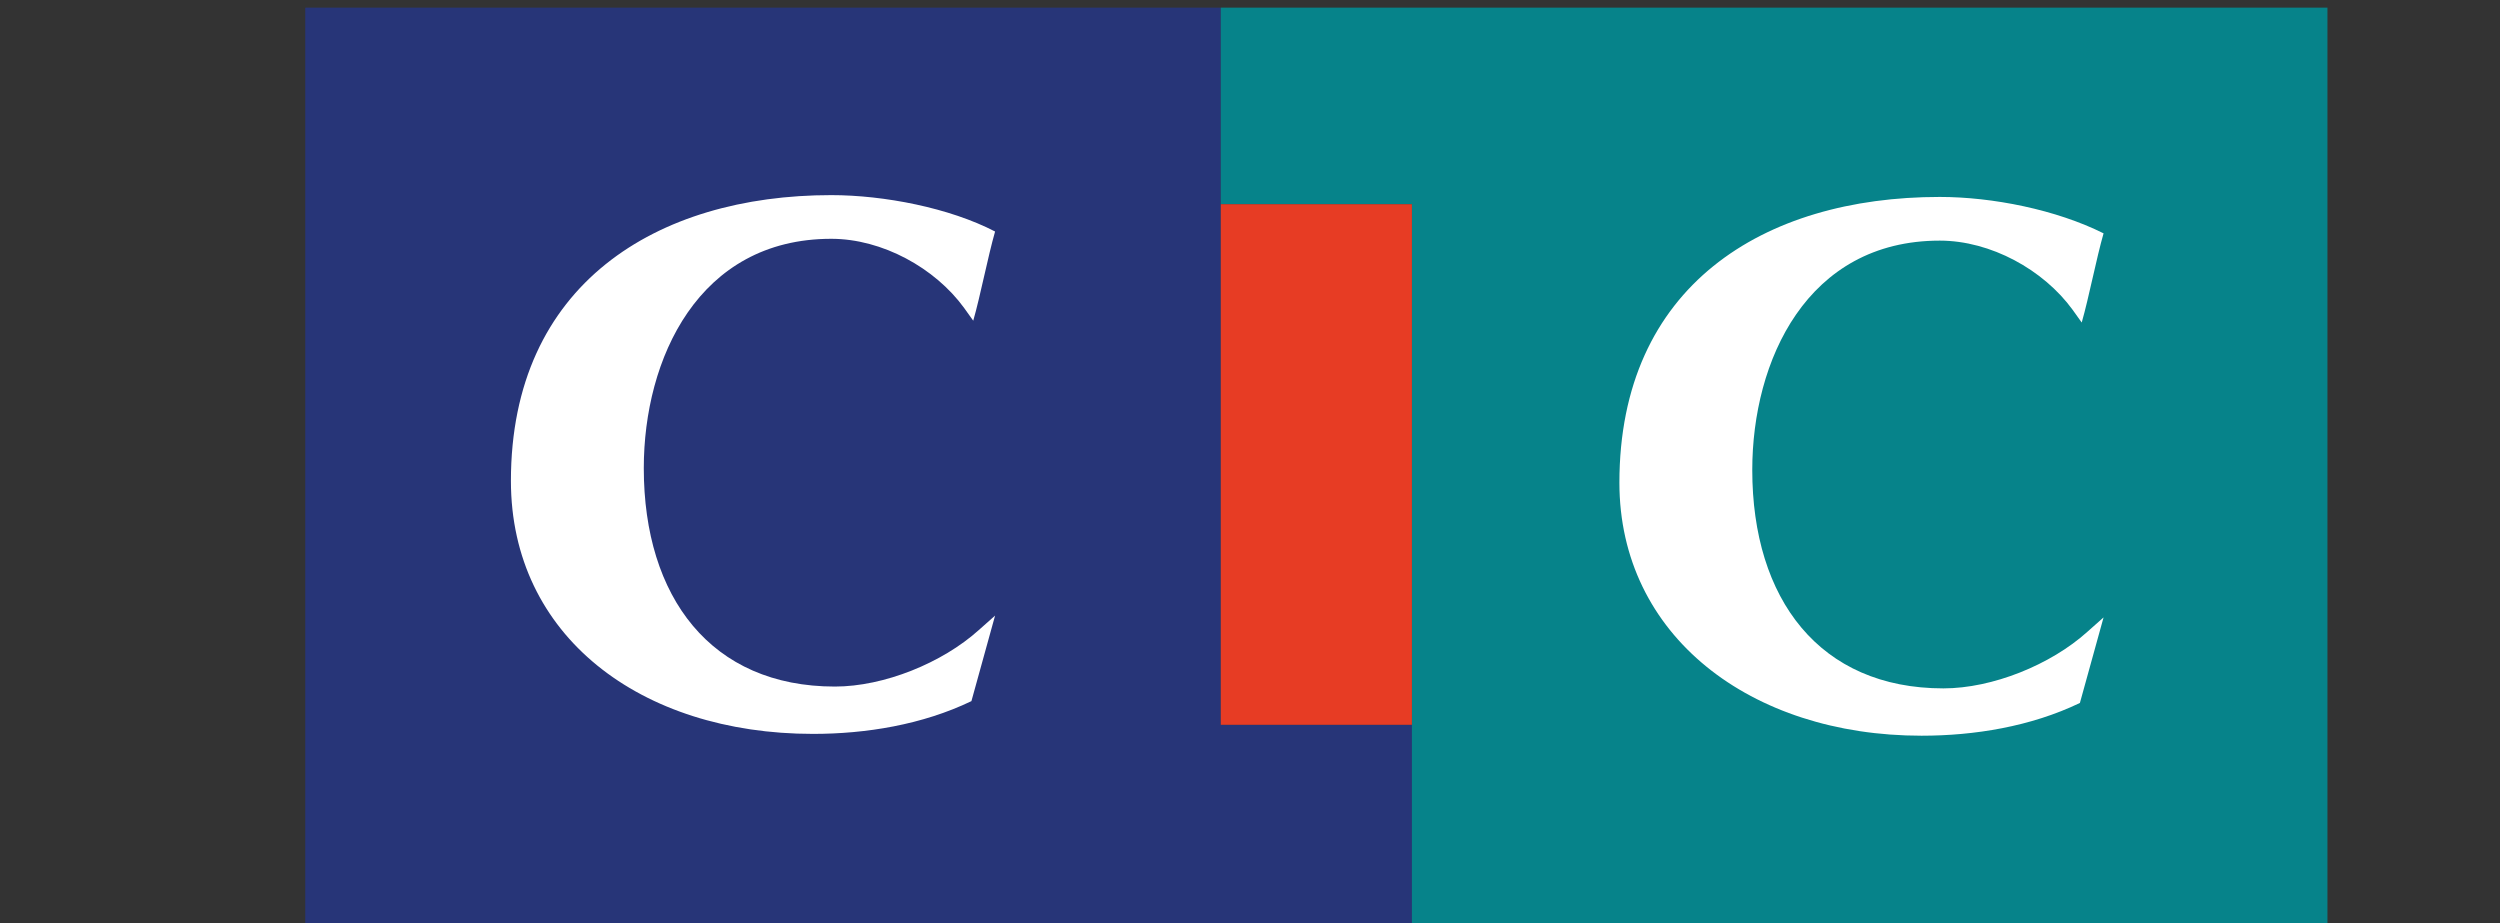 <svg xmlns="http://www.w3.org/2000/svg" id="Calque_2" viewBox="0 0 137.35 50.72"><rect x="0" y="0" width="137.35" height="50.72" fill="#333333" stroke="none"/><defs><style>.cls-1{fill:none;}.cls-1,.cls-2,.cls-3,.cls-4,.cls-5{stroke-width:0px;}.cls-2{fill:#e73c24;}.cls-3{fill:#273578;}.cls-4{fill:#fff;}.cls-5{fill:#06838a;}</style></defs><g id="Calque_2-2"><g id="g352"><g id="polyline108"><polyline class="cls-3" points="77.57 50.72 77.57 50.72 77.57 39.82 67.07 39.82 67.07 .42 16.77 .42 16.77 50.72"></polyline></g><g id="polyline110"><polyline class="cls-5" points="127.87 50.72 127.87 50.72 127.87 .42 67.07 .42 67.07 11.22 77.57 11.22 77.57 50.72"></polyline></g></g><g id="g348"><g id="path112"><path class="cls-4" d="m54.67,33.82h0l-1.3,4.7c-2.7,1.3-5.8,1.8-8.7,1.8h0c-9.5,0-16.6-5.4-16.6-13.9h0c0-10.8,8-15.7,17.6-15.7h0c2.9,0,6.5.7,9,2h0c-.4,1.4-.8,3.5-1.2,4.9h0l-.5-.7c-1.6-2.2-4.5-3.8-7.3-3.8h0c-7.3,0-10.3,6.6-10.3,12.6h0c0,7.1,3.7,12,10.5,12h0c2.7,0,5.9-1.3,7.9-3.1"></path></g><g id="path114"><path class="cls-4" d="m115.57,33.92h0l-1.3,4.7c-2.7,1.3-5.8,1.8-8.7,1.8h0c-9.4,0-16.6-5.5-16.6-13.9h0c0-10.8,7.9-15.7,17.6-15.7h0c2.9,0,6.4.7,9,2h0c-.4,1.4-.8,3.5-1.2,4.9h0l-.5-.7c-1.6-2.2-4.5-3.8-7.3-3.8h0c-7.3,0-10.3,6.6-10.3,12.6h0c0,7.1,3.7,12,10.5,12h0c2.7,0,5.9-1.3,7.9-3.1"></path></g><g id="polygon116"><rect class="cls-2" x="67.07" y="11.22" width="10.5" height="28.6"></rect></g></g><rect class="cls-1" width="137.35" height="50.48"></rect></g></svg>